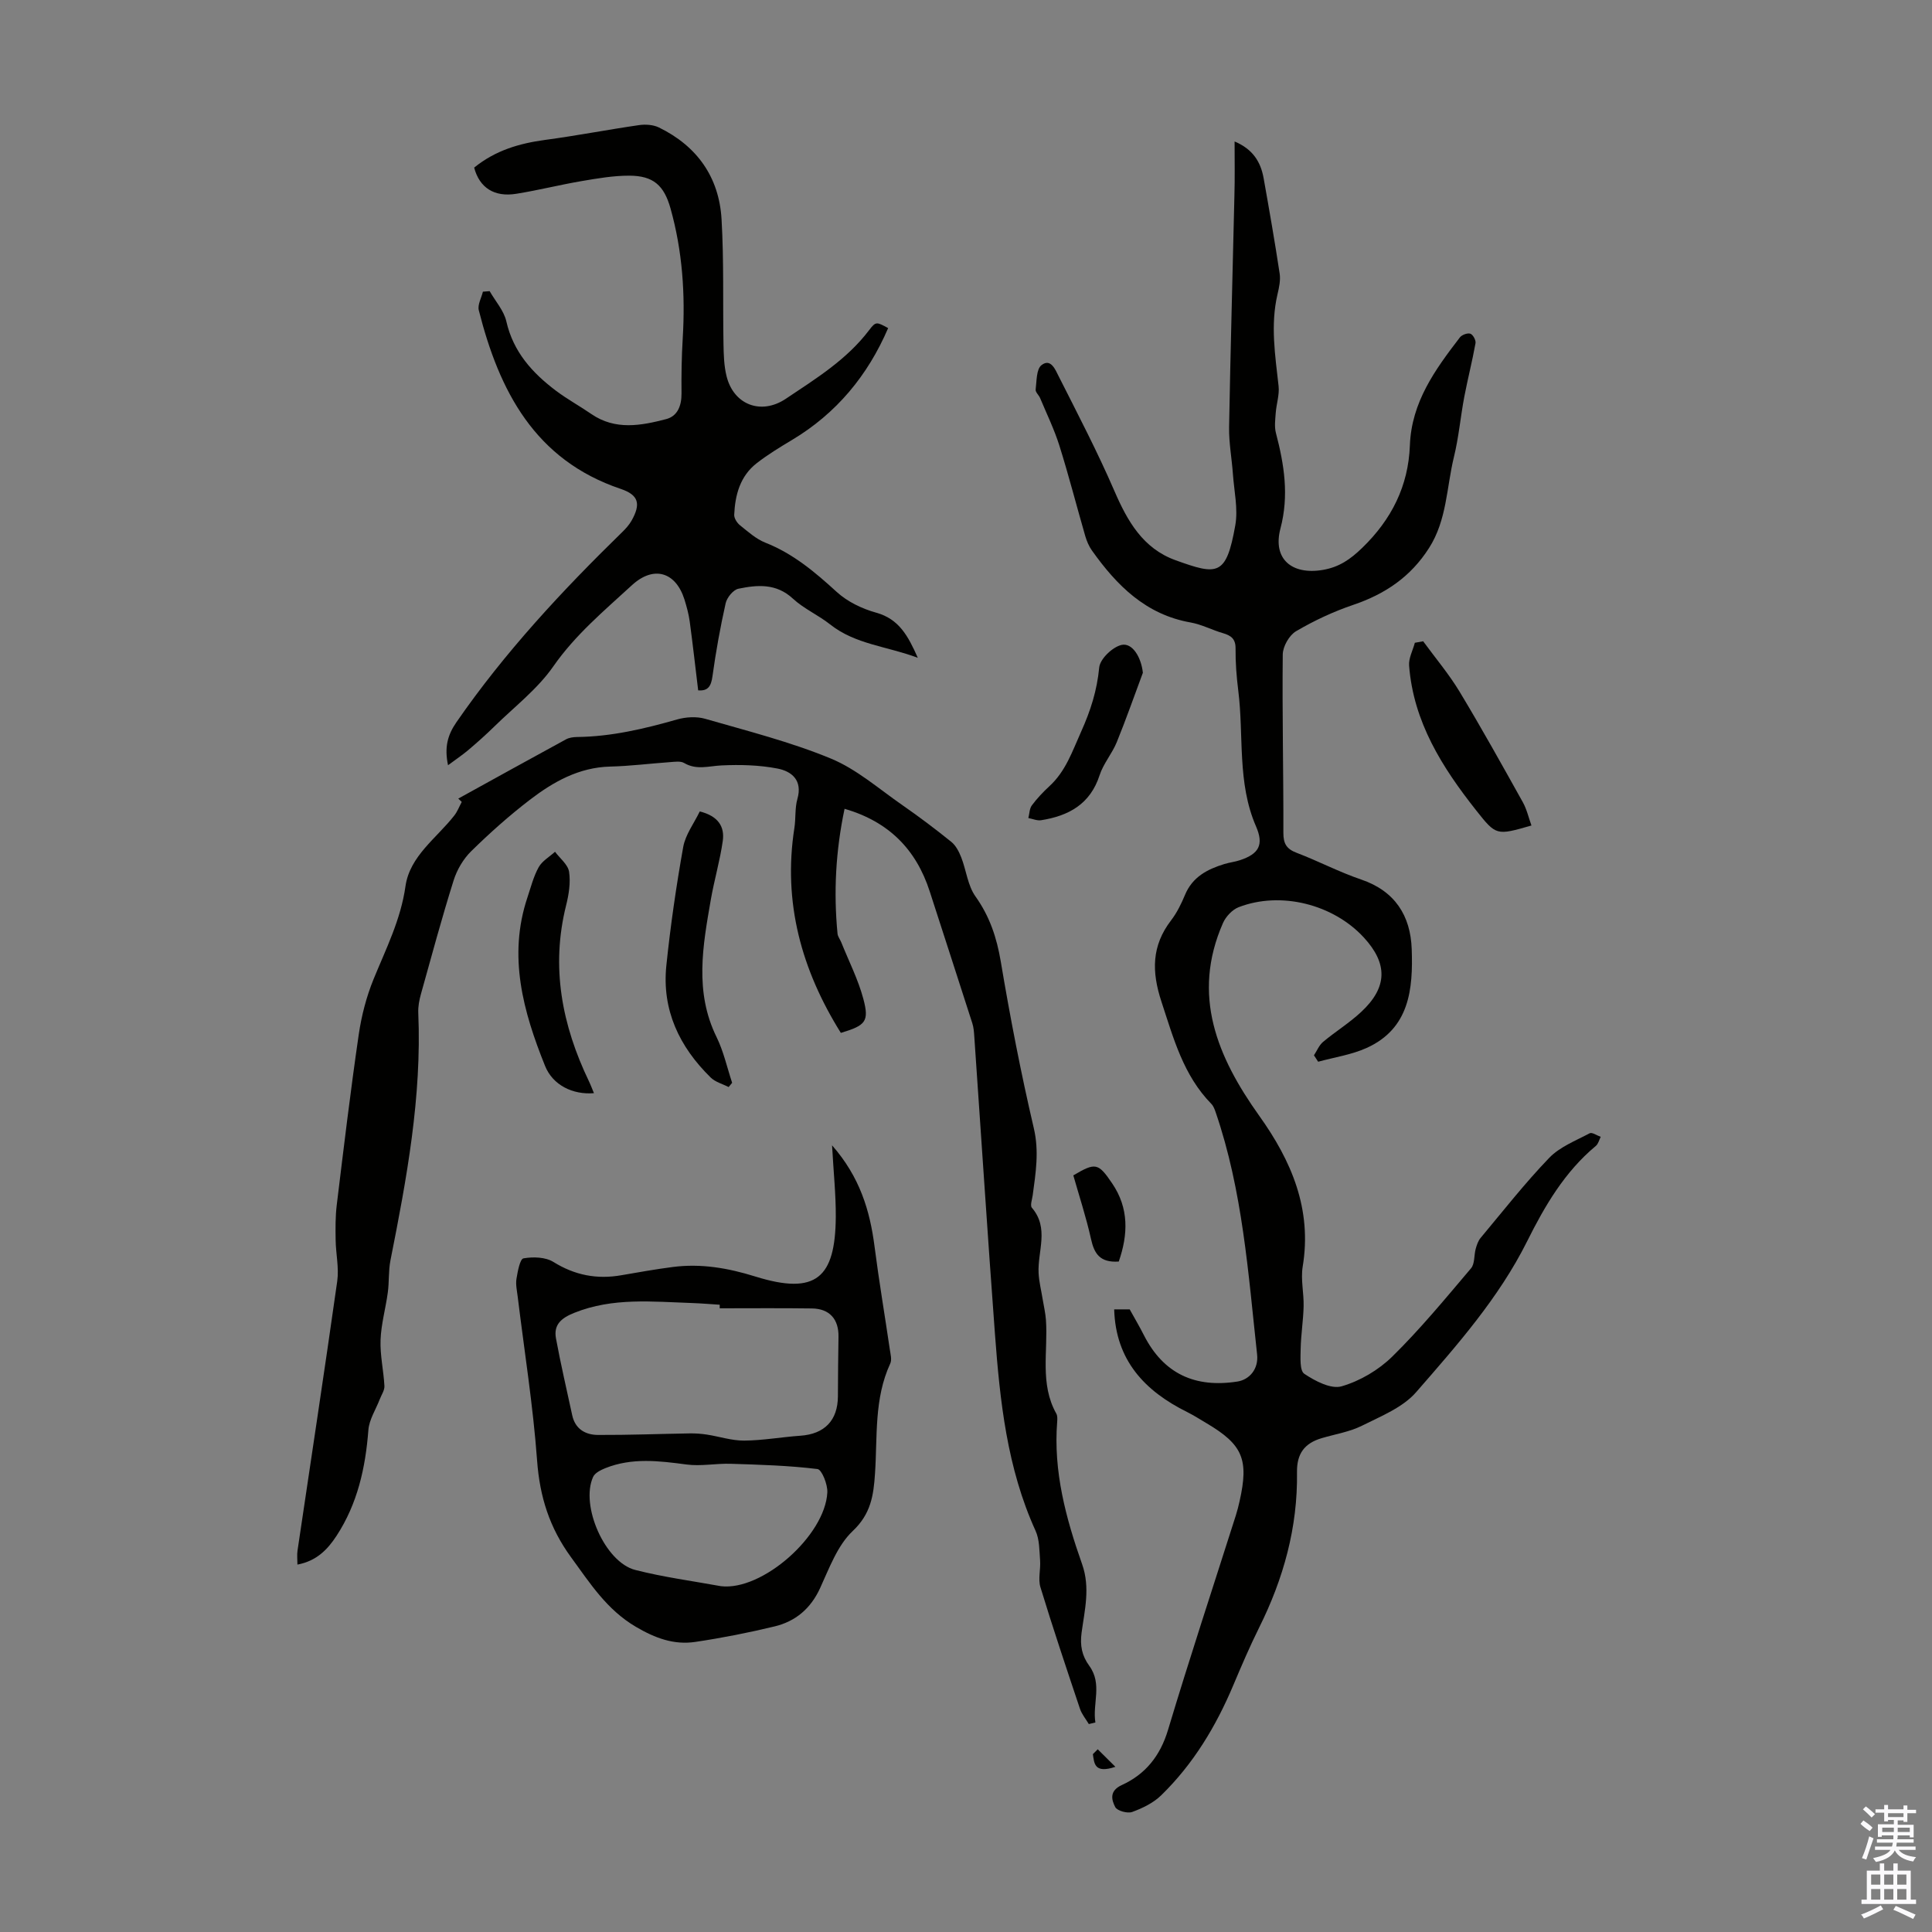 <svg enable-background="new 0 0 400 400" viewBox="0 0 400 400" xmlns="http://www.w3.org/2000/svg"><rect x="0" y="0" width="400" height="400" fill="#808080" stroke="none"/><g fill="#010100"><path d="m255.61 29.29c3.82 1.61 5.41 4.27 6.01 7.6 1.17 6.57 2.32 13.15 3.32 19.75.21 1.38-.12 2.9-.45 4.3-1.49 6.37-.47 12.67.23 19.02.19 1.78-.45 3.65-.59 5.49-.1 1.4-.31 2.89.04 4.21 1.71 6.54 2.74 12.92.93 19.77-1.66 6.31 2.37 9.66 8.8 8.56 3.37-.58 5.67-2.18 8.12-4.55 6.1-5.9 9.57-12.84 9.88-21.22.33-8.97 5.23-15.69 10.35-22.36.41-.54 1.58-.97 2.17-.77.54.18 1.18 1.35 1.07 1.96-.67 3.73-1.62 7.4-2.33 11.13-.78 4.13-1.14 8.35-2.14 12.43-1.54 6.31-1.44 13.02-5.14 18.83-3.82 6-9.12 9.56-15.73 11.8-4.1 1.39-8.09 3.26-11.82 5.45-1.41.83-2.73 3.15-2.75 4.81-.13 12.31.16 24.62.13 36.93-.01 2.29.69 3.36 2.78 4.15 4.49 1.71 8.77 3.97 13.31 5.51 7.02 2.38 10.24 7.5 10.48 14.41.29 8.23-.42 16.44-9.34 20.47-3.13 1.41-6.67 1.93-10.03 2.85-.29-.44-.58-.89-.87-1.33.62-.94 1.06-2.08 1.88-2.77 2.57-2.15 5.46-3.93 7.9-6.21 5.47-5.09 5.54-10 .53-15.43-6.35-6.88-17.2-9.61-25.89-6.26-1.32.51-2.66 1.94-3.25 3.27-6.58 14.97-1.17 27.77 7.5 39.92 6.68 9.35 10.96 19.33 9 31.22-.44 2.66.26 5.49.19 8.24-.07 2.92-.55 5.83-.61 8.75-.03 1.8-.23 4.55.75 5.21 2.24 1.5 5.53 3.23 7.73 2.59 3.8-1.1 7.65-3.37 10.49-6.16 5.81-5.71 11.02-12.04 16.3-18.27.8-.94.6-2.69.97-4.04.22-.79.51-1.65 1.02-2.26 4.66-5.58 9.16-11.33 14.19-16.56 2.2-2.29 5.49-3.56 8.39-5.1.49-.26 1.51.47 2.28.74-.33.64-.5 1.46-1.01 1.88-6.45 5.36-10.57 12.42-14.22 19.74-5.87 11.76-14.5 21.5-22.99 31.25-2.76 3.17-7.26 4.96-11.19 6.93-2.56 1.28-5.53 1.75-8.31 2.57-3.62 1.06-5.22 3.22-5.16 7.09.16 11.4-2.79 22.01-7.84 32.15-1.93 3.88-3.64 7.88-5.33 11.88-3.59 8.54-8.3 16.37-14.96 22.85-1.61 1.57-3.85 2.66-6 3.44-.97.35-3.09-.23-3.5-1.01-.81-1.56-1.23-3.38 1.37-4.57 4.88-2.23 7.94-6.03 9.55-11.39 4.47-14.88 9.34-29.63 14.05-44.44.3-.96.55-1.94.77-2.92 1.95-8.65.66-11.71-6.78-16.12-1.35-.8-2.67-1.65-4.07-2.35-8.8-4.36-14.81-10.74-15.11-21.26h3.21c1 1.8 2.02 3.53 2.93 5.32 4.08 8.04 10.63 10.99 19.39 9.62 2.41-.38 4.39-2.52 4.06-5.6-1.84-16.88-3-33.88-8.57-50.12-.21-.62-.46-1.31-.9-1.76-5.8-5.92-7.83-13.56-10.33-21.15-2.05-6.22-2.06-11.57 1.99-16.85 1.21-1.58 2.12-3.44 2.89-5.29 1.54-3.7 4.61-5.29 8.13-6.37 1.07-.33 2.2-.45 3.25-.8 3.94-1.31 4.97-3.19 3.31-7.01-3.93-9.04-2.49-18.73-3.67-28.1-.36-2.88-.59-5.81-.56-8.71.02-2.01-.94-2.69-2.61-3.18-2.25-.65-4.39-1.8-6.68-2.21-9.3-1.63-15.31-7.67-20.45-14.91-.63-.88-1.07-1.95-1.38-2.99-1.8-6.23-3.41-12.52-5.35-18.7-1.06-3.38-2.63-6.59-4-9.87-.26-.61-.98-1.22-.92-1.75.22-1.76.13-4.22 1.21-5.06 1.93-1.51 2.89.99 3.55 2.29 3.97 7.86 8.05 15.68 11.54 23.75 2.72 6.29 5.93 11.92 12.67 14.35 8.71 3.14 10.49 3.32 12.36-7.21.61-3.41-.24-7.09-.49-10.64-.23-3.23-.84-6.46-.79-9.69.28-15.95.74-31.9 1.1-47.84.11-3.62.04-7.27.04-11.32z"/><path d="m94.88 165.34c7.43-4.1 14.86-8.21 22.31-12.27.65-.35 1.5-.47 2.26-.48 7.11-.08 13.93-1.69 20.72-3.63 1.82-.52 4.04-.66 5.83-.14 8.74 2.52 17.64 4.77 26.02 8.23 5.35 2.21 9.95 6.28 14.8 9.64 3.47 2.41 6.86 4.96 10.14 7.61.94.76 1.59 2.03 2.05 3.2 1.05 2.68 1.34 5.83 2.94 8.08 2.95 4.14 4.41 8.52 5.25 13.5 1.94 11.56 4.17 23.09 6.84 34.5 1.13 4.81.39 9.27-.23 13.89-.12.87-.57 2.11-.17 2.58 3.64 4.24 1.16 9 1.39 13.52.09 1.83.56 3.64.85 5.46.23 1.41.57 2.82.67 4.24.46 6.49-1.32 13.23 2.15 19.41.25.45.22 1.1.18 1.65-.82 10.28 1.8 20.01 5.16 29.52 1.72 4.88.52 9.51-.11 14.19-.35 2.65.06 4.75 1.6 6.86 2.75 3.78.62 7.82 1.26 11.72-.45.11-.91.22-1.36.33-.63-1.06-1.46-2.04-1.84-3.18-2.8-8.36-5.61-16.73-8.18-25.16-.52-1.7.07-3.7-.07-5.55-.16-2.06-.11-4.31-.94-6.13-5.91-12.98-7.37-26.85-8.41-40.79-1.53-20.54-2.85-41.09-4.28-61.63-.06-.89-.13-1.81-.4-2.65-2.92-9.11-5.88-18.2-8.82-27.3-2.81-8.69-8.46-14.44-17.63-17.11-1.84 8.72-2.29 17.25-1.46 25.85.06.62.54 1.2.78 1.81 1.56 3.89 3.5 7.69 4.57 11.71 1.25 4.69.45 5.49-4.66 7.03-8.13-13.01-12.03-26.99-9.62-42.43.31-1.99.08-4.09.62-6 1.11-3.87-1.17-5.73-4.12-6.3-3.76-.73-7.72-.83-11.56-.65-2.65.12-5.19 1.02-7.77-.5-.75-.44-1.94-.25-2.92-.18-4.13.29-8.25.82-12.38.92-6.5.16-11.8 3.17-16.69 6.92-4.25 3.26-8.28 6.86-12.11 10.62-1.63 1.6-2.94 3.85-3.63 6.05-2.44 7.76-4.56 15.63-6.75 23.47-.36 1.28-.62 2.65-.56 3.96.74 17.38-2.4 34.3-5.76 51.21-.43 2.17-.25 4.46-.55 6.66-.44 3.28-1.38 6.53-1.5 9.82-.12 3.16.63 6.34.8 9.53.05.89-.61 1.83-.96 2.74-.81 2.12-2.19 4.2-2.36 6.37-.6 7.82-2.24 15.25-6.59 21.91-1.89 2.89-4.17 5.22-8.1 5.96 0-1.07-.12-2.01.02-2.91 2.75-18.59 5.59-37.16 8.22-55.76.39-2.78-.29-5.69-.33-8.54-.04-2.41-.06-4.85.23-7.24 1.43-11.77 2.84-23.54 4.55-35.27.57-3.91 1.59-7.85 3.08-11.5 2.57-6.29 5.62-12.29 6.6-19.23.89-6.24 6.44-9.94 10.11-14.64.65-.83 1.03-1.87 1.54-2.81-.22-.23-.47-.46-.72-.69z"/><path d="m98.17 34.7c4.42-3.58 9.36-5.01 14.67-5.73 6.52-.87 12.98-2.13 19.49-3.07 1.33-.19 2.93-.08 4.11.5 7.88 3.85 12.44 10.28 12.95 18.99.5 8.58.25 17.21.4 25.82.04 2.22.1 4.51.63 6.65 1.45 5.94 7.14 8.14 12.28 4.7 6.21-4.16 12.63-8.1 17.26-14.23 1.38-1.82 1.55-1.69 3.92-.4-4.22 9.81-10.69 17.65-19.92 23.17-2.49 1.49-4.99 3.01-7.28 4.79-3.44 2.67-4.49 6.56-4.67 10.7-.03.72.6 1.69 1.22 2.18 1.65 1.32 3.3 2.82 5.22 3.58 5.76 2.27 10.29 6.1 14.79 10.21 2.21 2.02 5.25 3.48 8.17 4.29 4.71 1.31 6.59 4.78 8.61 9.34-6.43-2.41-12.93-2.77-18.15-6.91-2.45-1.94-5.44-3.24-7.71-5.34-3.45-3.2-7.35-2.86-11.28-2.05-1.07.22-2.37 1.82-2.64 3-1.12 4.99-2.03 10.05-2.73 15.12-.28 2.05-.91 3.09-2.96 2.92-.58-4.76-1.11-9.51-1.75-14.25-.21-1.54-.63-3.07-1.09-4.56-1.81-5.72-6.38-7.1-10.89-2.95-5.74 5.28-11.71 10.25-16.28 16.82-3.26 4.68-8.02 8.33-12.16 12.39-1.75 1.71-3.58 3.35-5.45 4.93-1.23 1.04-2.58 1.93-4.17 3.12-.77-3.68-.12-6.22 1.75-8.92 9.98-14.44 21.85-27.19 34.36-39.39.71-.69 1.4-1.47 1.89-2.33 1.96-3.48 1.47-5.31-2.25-6.57-17.79-6-25.15-20.27-29.38-36.98-.29-1.14.54-2.56.85-3.85.47-.04.94-.08 1.4-.11 1.18 2.08 2.94 4.02 3.45 6.25 1.44 6.35 5.4 10.7 10.32 14.4 2.32 1.74 4.89 3.14 7.28 4.79 4.97 3.41 10.29 2.41 15.5 1.05 2.37-.62 3.19-2.8 3.17-5.32-.04-3.79.02-7.58.25-11.37.55-9.12-.05-18.11-2.53-26.94-1.34-4.76-3.55-6.75-8.51-6.77-3.31-.01-6.65.57-9.94 1.13-4.51.77-8.97 1.9-13.48 2.62-4.56.74-7.63-1.26-8.72-5.42z"/><path d="m172.27 237.13c5.76 6.57 7.84 13.51 8.8 20.98.91 7.09 2.11 14.15 3.15 21.23.14.98.47 2.16.1 2.96-3.38 7.29-2.64 15.13-3.16 22.79-.3 4.53-.85 8.34-4.61 11.89-3.17 2.99-4.86 7.7-6.77 11.85-1.95 4.23-5.09 6.86-9.4 7.9-5.42 1.31-10.91 2.39-16.42 3.21-4.43.66-8.3-.77-12.3-3.12-6.05-3.56-9.47-8.99-13.41-14.38-4.48-6.13-6.5-12.54-7.05-20.05-.83-11.36-2.64-22.64-4.02-33.96-.15-1.22-.44-2.49-.25-3.67.25-1.52.72-4.1 1.45-4.23 1.99-.35 4.55-.28 6.19.74 4.45 2.77 9.04 3.64 14.1 2.75 3.52-.61 7.05-1.24 10.6-1.7 5.85-.76 11.43.2 17.11 1.97 12.63 3.93 16.56.24 16.66-12.33.03-4.64-.47-9.29-.77-14.83zm-23.26 33.74c0-.25 0-.49 0-.74-1.89-.12-3.78-.28-5.68-.35-8.22-.27-16.45-1.19-24.44 2.03-2.67 1.07-4.31 2.44-3.78 5.3.98 5.33 2.22 10.6 3.36 15.9.62 2.88 2.76 4.07 5.35 4.08 6.33.03 12.66-.22 18.99-.32 1.19-.02 2.4.07 3.57.25 2.57.4 5.13 1.26 7.69 1.24 3.89-.03 7.77-.74 11.66-1.01 4.99-.35 7.73-3.18 7.75-8.16.02-4.1.05-8.21.12-12.31.07-3.66-1.85-5.84-5.52-5.88-6.35-.09-12.71-.03-19.07-.03zm.24 57.53c8.54 1.04 21.57-10.43 22.04-19.4.09-1.65-1.14-4.74-2.04-4.85-5.94-.73-11.95-.9-17.94-1.09-3.06-.1-6.17.55-9.17.15-5.7-.76-11.31-1.45-16.82.76-.95.38-2.14.98-2.52 1.8-2.7 5.92 2.46 17.68 8.72 19.27 5.82 1.49 11.81 2.28 17.73 3.36z"/><path d="m150.86 225.06c-1.26-.64-2.77-1.03-3.73-1.98-6.47-6.34-10.12-13.97-9.17-23.17.85-8.21 2.04-16.41 3.49-24.54.46-2.57 2.24-4.91 3.43-7.37 3.85.96 5.18 3.18 4.76 6.12-.58 4.08-1.76 8.06-2.47 12.13-1.66 9.55-3.42 19.08 1.18 28.45 1.46 2.97 2.18 6.31 3.23 9.48-.24.29-.48.58-.72.88z"/><path d="m122.97 226.33c-4.39.36-8.52-1.66-10.12-5.64-4.53-11.25-7.72-22.72-3.65-34.89.71-2.12 1.26-4.34 2.33-6.26.72-1.29 2.23-2.14 3.38-3.19 1.02 1.37 2.68 2.65 2.91 4.14.34 2.24-.05 4.7-.61 6.94-3.2 12.79-.86 24.81 4.72 36.43.38.79.68 1.61 1.04 2.47z"/><path d="m317.07 170.91c-7.27 2.09-7.3 2.11-11.46-3.15-7.01-8.87-12.97-18.27-13.87-29.95-.12-1.54.77-3.15 1.19-4.73.57-.1 1.15-.2 1.72-.31 2.52 3.45 5.31 6.75 7.52 10.4 4.55 7.54 8.83 15.24 13.12 22.93.82 1.47 1.19 3.18 1.78 4.81z"/><path d="m236.62 139.29c-1.79 4.8-3.48 9.64-5.41 14.38-.97 2.37-2.77 4.42-3.55 6.83-1.94 6-6.41 8.42-12.12 9.32-.83.13-1.75-.29-2.63-.45.23-.88.22-1.94.72-2.62 1.06-1.43 2.31-2.75 3.62-3.96 3.39-3.11 4.73-7.17 6.57-11.27 1.99-4.42 3.3-8.55 3.76-13.32.17-1.77 2.72-4.22 4.6-4.67 2.29-.53 4.11 2.61 4.44 5.76z"/><path d="m231.63 261.19c-3.95.27-5.09-1.69-5.75-4.68-.99-4.45-2.42-8.8-3.66-13.16 4.59-2.71 5.15-2.6 8.03 1.64 3.53 5.18 3.31 10.61 1.38 16.2z"/><path d="m227.27 362.17c1.1 1.09 2.2 2.18 3.66 3.63-4.36 1.46-4.38-.71-4.66-2.62.33-.34.66-.67 1-1.01z"/></g><path d="m385.2 377.6.6-.7c.6.4 1.3.9 1.9 1.5l-.6.7c-.8-.5-1.4-1-1.9-1.5zm.3 7.1c.6-1.4 1.1-2.9 1.5-4.5.3.1.6.3.9.4-.5 1.4-1 2.9-1.5 4.4zm.2-10.1.6-.6c.7.5 1.3 1.1 1.9 1.6l-.7.7c-.6-.6-1.2-1.2-1.8-1.7zm8.4-.8h.8v.9h1.8v.7h-1.8v1.8h-.8v-.3h-1.2v.9h3.3v2.6h-.8v-.4h-2.5c0 .3 0 .6-.1.8h3.4v.7h-3.5c0 .3-.1.6-.1.8h4v.7h-3.5c.7.9 1.9 1.3 3.6 1.5-.2.2-.4.5-.6.9-1.9-.3-3.2-1.1-3.8-2.3-.5 1.1-1.8 2-3.9 2.4-.2-.3-.4-.5-.6-.8 1.9-.4 3.1-.9 3.6-1.7h-3.2v-.7h3.5c.1-.2.1-.5.2-.8h-3.3v-.7h3.4c0-.2 0-.5 0-.8h-2.4v.3h-.8v-2.6h3.3v-.9h-1.2v.3h-.8v-1.8h-1.8v-.7h1.8v-.9h.8v.9h3.2zm-4.4 5.5h2.4c0-.3 0-.6 0-.9h-2.4zm1.2-3.1h3.2v-.8h-3.2zm4.4 2.2h-2.4v.9h2.5v-.9z" fill="#fbfafc"/><path d="m389.2 385.8h.9v1.5h1.9v-1.5h.9v1.5h2.7v6h1.1v.9h-11.3v-.9h1.1v-6h2.7zm.2 8.7.5.8c-1.2.6-2.5 1.3-4 1.9-.2-.3-.3-.6-.6-.8 1.6-.6 3-1.3 4.1-1.9zm-2-4.3h1.9v-2.1h-1.9zm0 3.1h1.9v-2.2h-1.9zm2.7-3.1h1.9v-2.1h-1.9zm0 3.1h1.9v-2.2h-1.9zm2.4 1.3c1.4.6 2.7 1.2 4.1 1.8l-.5.9c-1.5-.7-2.8-1.4-4.1-1.9zm2.2-6.5h-1.9v2.1h1.9zm-1.9 5.2h1.9v-2.2h-1.9z" fill="#fbfafc"/></svg>